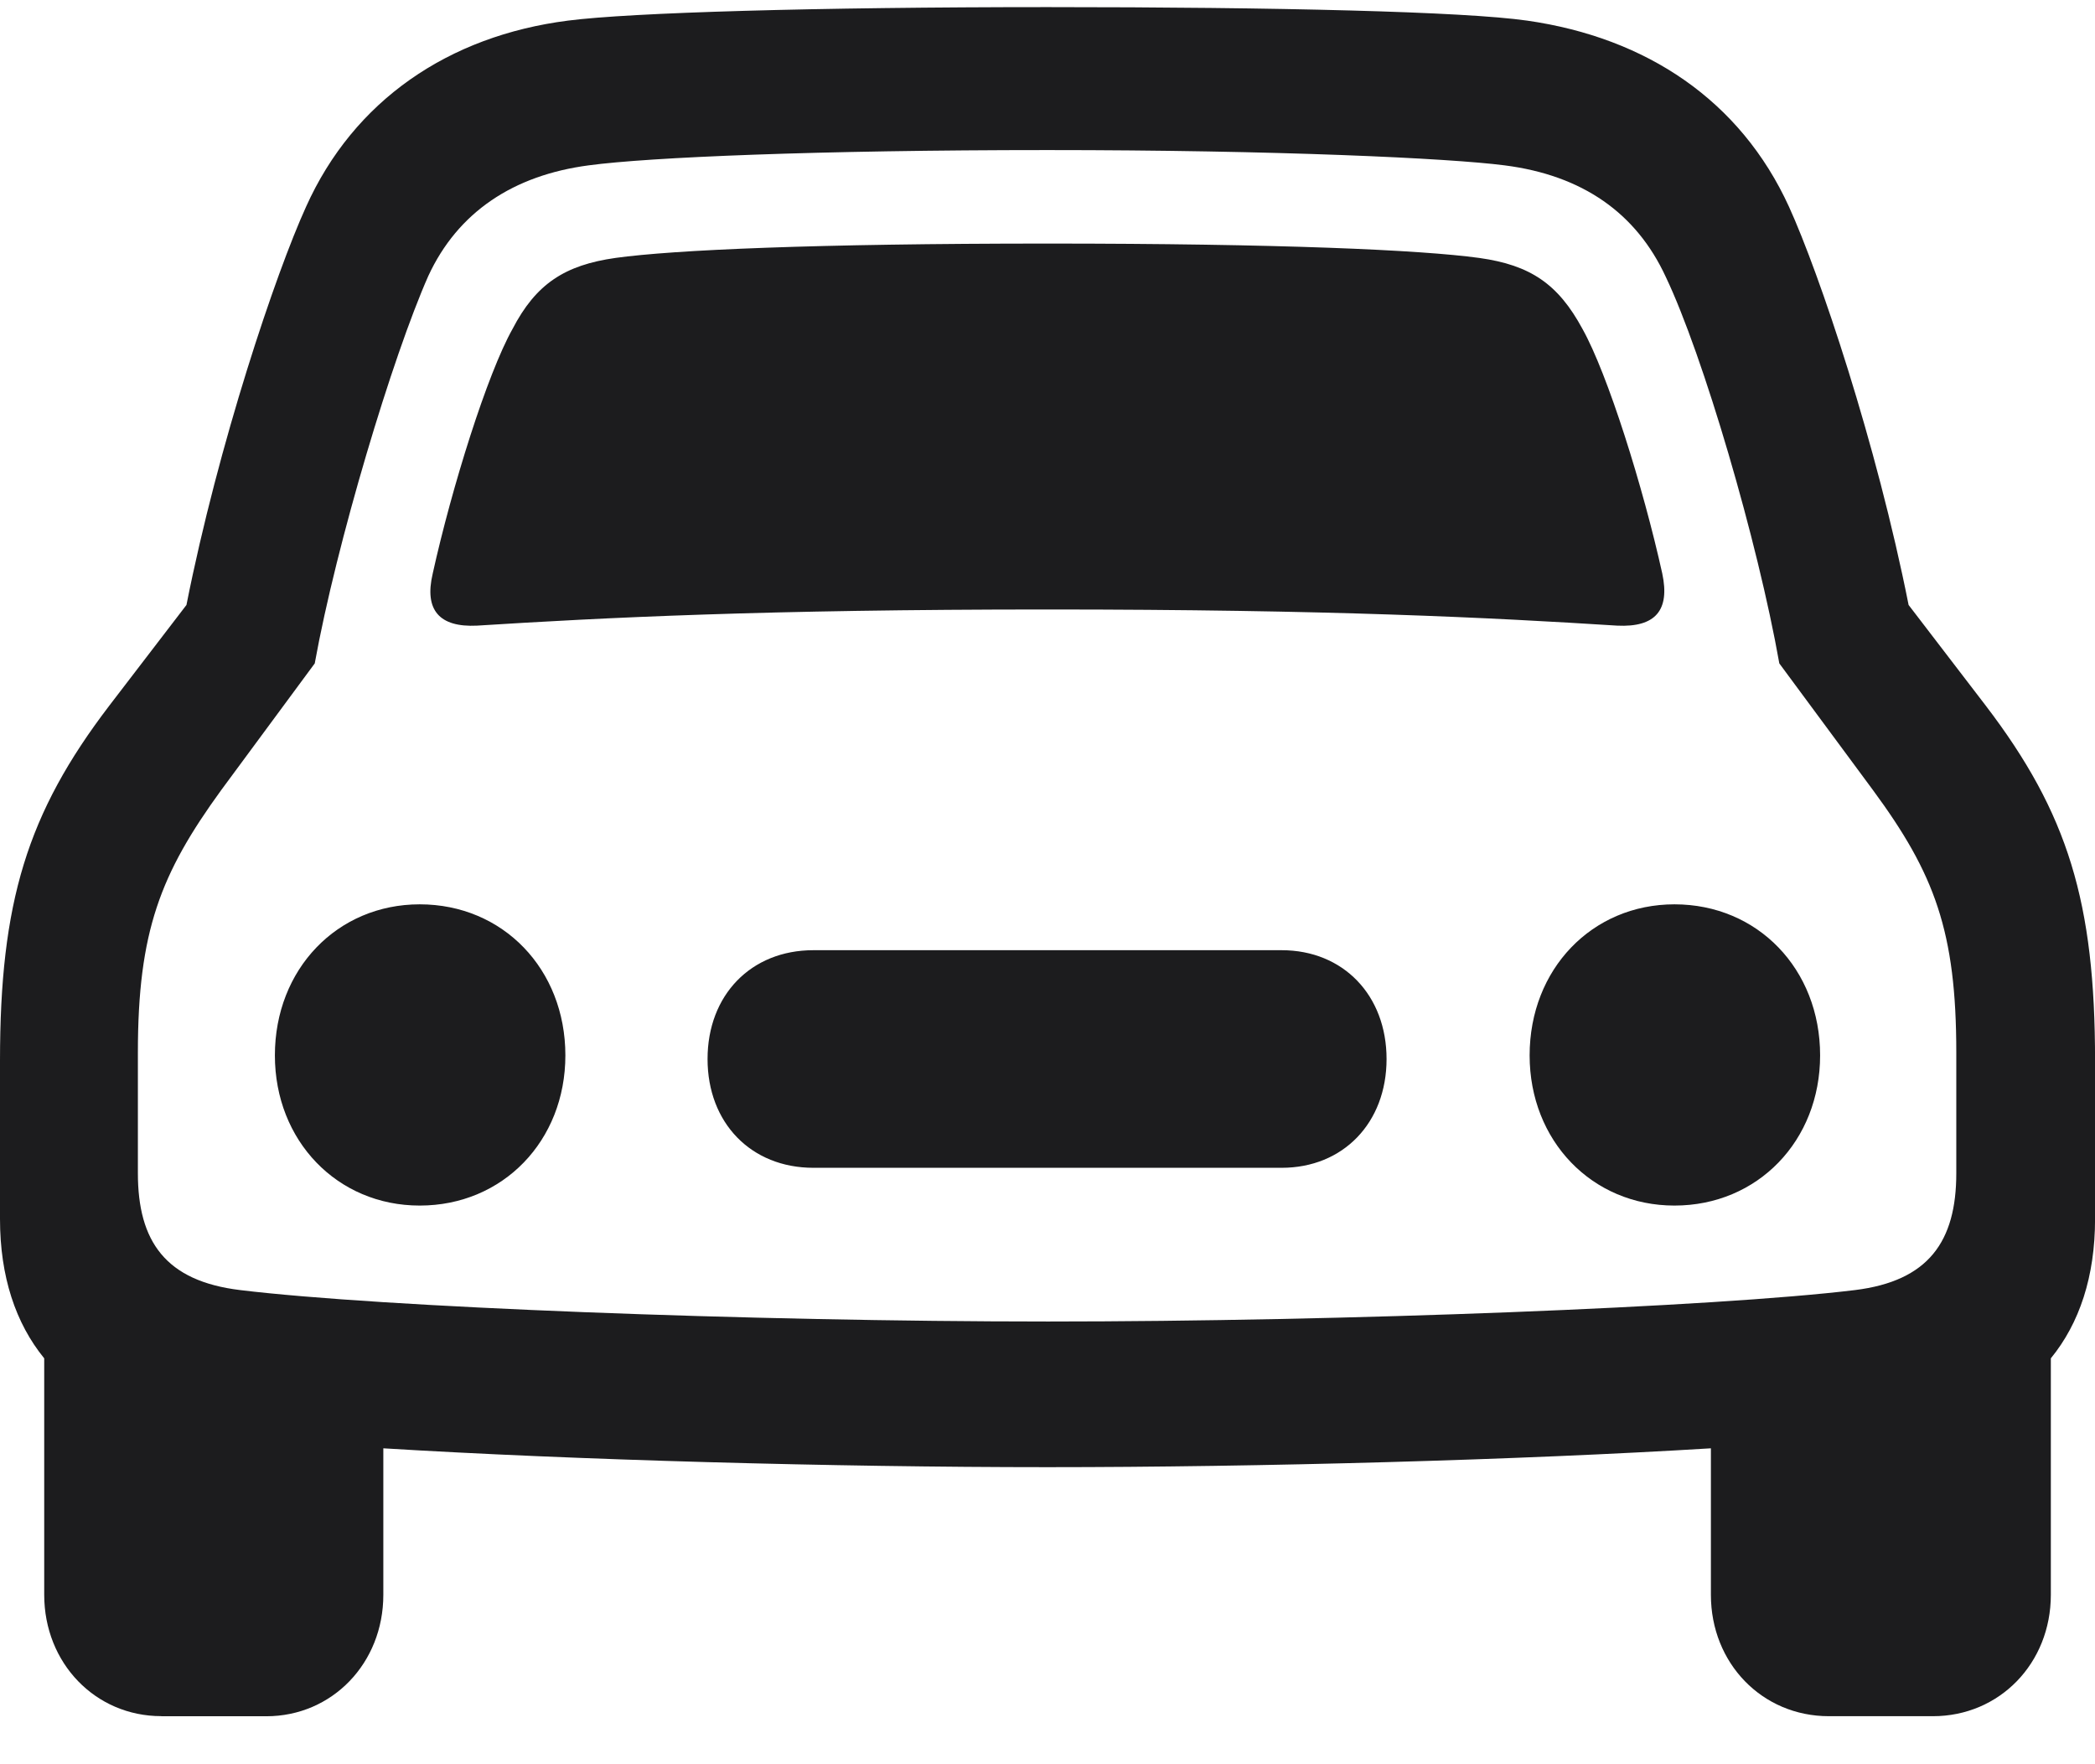 <?xml version="1.0" encoding="UTF-8"?> <svg xmlns="http://www.w3.org/2000/svg" width="38" height="32" fill="none"> <path d="M2.925 31.13H4.83c1.195 0 2.123-.963 2.123-2.202V26.27c3.46.212 8.179.342 12.048.342 3.854 0 8.572-.13 12.032-.342v2.658c0 1.239.928 2.201 2.14 2.201h1.887c1.21 0 2.139-.962 2.139-2.201v-4.29c.519-.635.802-1.483.802-2.527v-2.87c0-2.87-.488-4.484-1.982-6.441l-1.4-1.827c-.582-2.935-1.62-6.017-2.17-7.224-.88-1.924-2.58-3.065-4.75-3.375C26.55.21 23.184.129 19 .129s-7.565.098-8.698.245c-2.17.277-3.885 1.451-4.75 3.375-.55 1.207-1.588 4.29-2.17 7.224l-1.4 1.827C.488 14.757 0 16.37 0 19.24v2.87c0 1.044.283 1.892.802 2.528v4.289c0 1.239.928 2.201 2.123 2.201zM19 23.97c-5.395 0-12.095-.26-14.643-.57-1.353-.163-1.856-.881-1.856-2.12v-2.186c0-2.201.409-3.245 1.51-4.761l1.698-2.3c.394-2.185 1.416-5.577 2.06-7.028.536-1.158 1.542-1.826 2.91-2.006 1.086-.147 4.153-.277 8.321-.277s7.282.147 8.289.277c1.415.18 2.39.865 2.925 2.022.677 1.419 1.668 4.795 2.06 7.012l1.7 2.3c1.116 1.516 1.51 2.56 1.51 4.761v2.186c0 1.239-.504 1.956-1.84 2.12-2.549.31-9.25.57-14.644.57zM7.849 10.403c-.158.668.125.978.802.945 2.312-.146 5.222-.293 10.349-.293 5.128 0 8.037.147 10.334.293.692.033.959-.277.817-.945-.346-1.566-.99-3.62-1.447-4.436-.44-.815-.943-1.158-1.871-1.288-1.07-.147-3.633-.261-7.833-.261s-6.779.114-7.833.26c-.928.131-1.447.474-1.871 1.29-.457.814-1.101 2.87-1.447 4.435zm-.236 11.464c1.51 0 2.642-1.175 2.642-2.724 0-1.565-1.132-2.74-2.642-2.74-1.495 0-2.627 1.175-2.627 2.74 0 1.55 1.132 2.724 2.627 2.724zm22.759 0c1.51 0 2.642-1.175 2.642-2.724 0-1.565-1.132-2.74-2.642-2.74-1.494 0-2.627 1.175-2.627 2.74 0 1.55 1.133 2.724 2.627 2.724zm-15.619-.685h8.494c1.116 0 1.903-.816 1.903-1.973 0-1.158-.787-1.974-1.903-1.974h-8.494c-1.132 0-1.919.816-1.919 1.974 0 1.157.787 1.973 1.92 1.973z" fill="#1C1C1E"></path> </svg> 